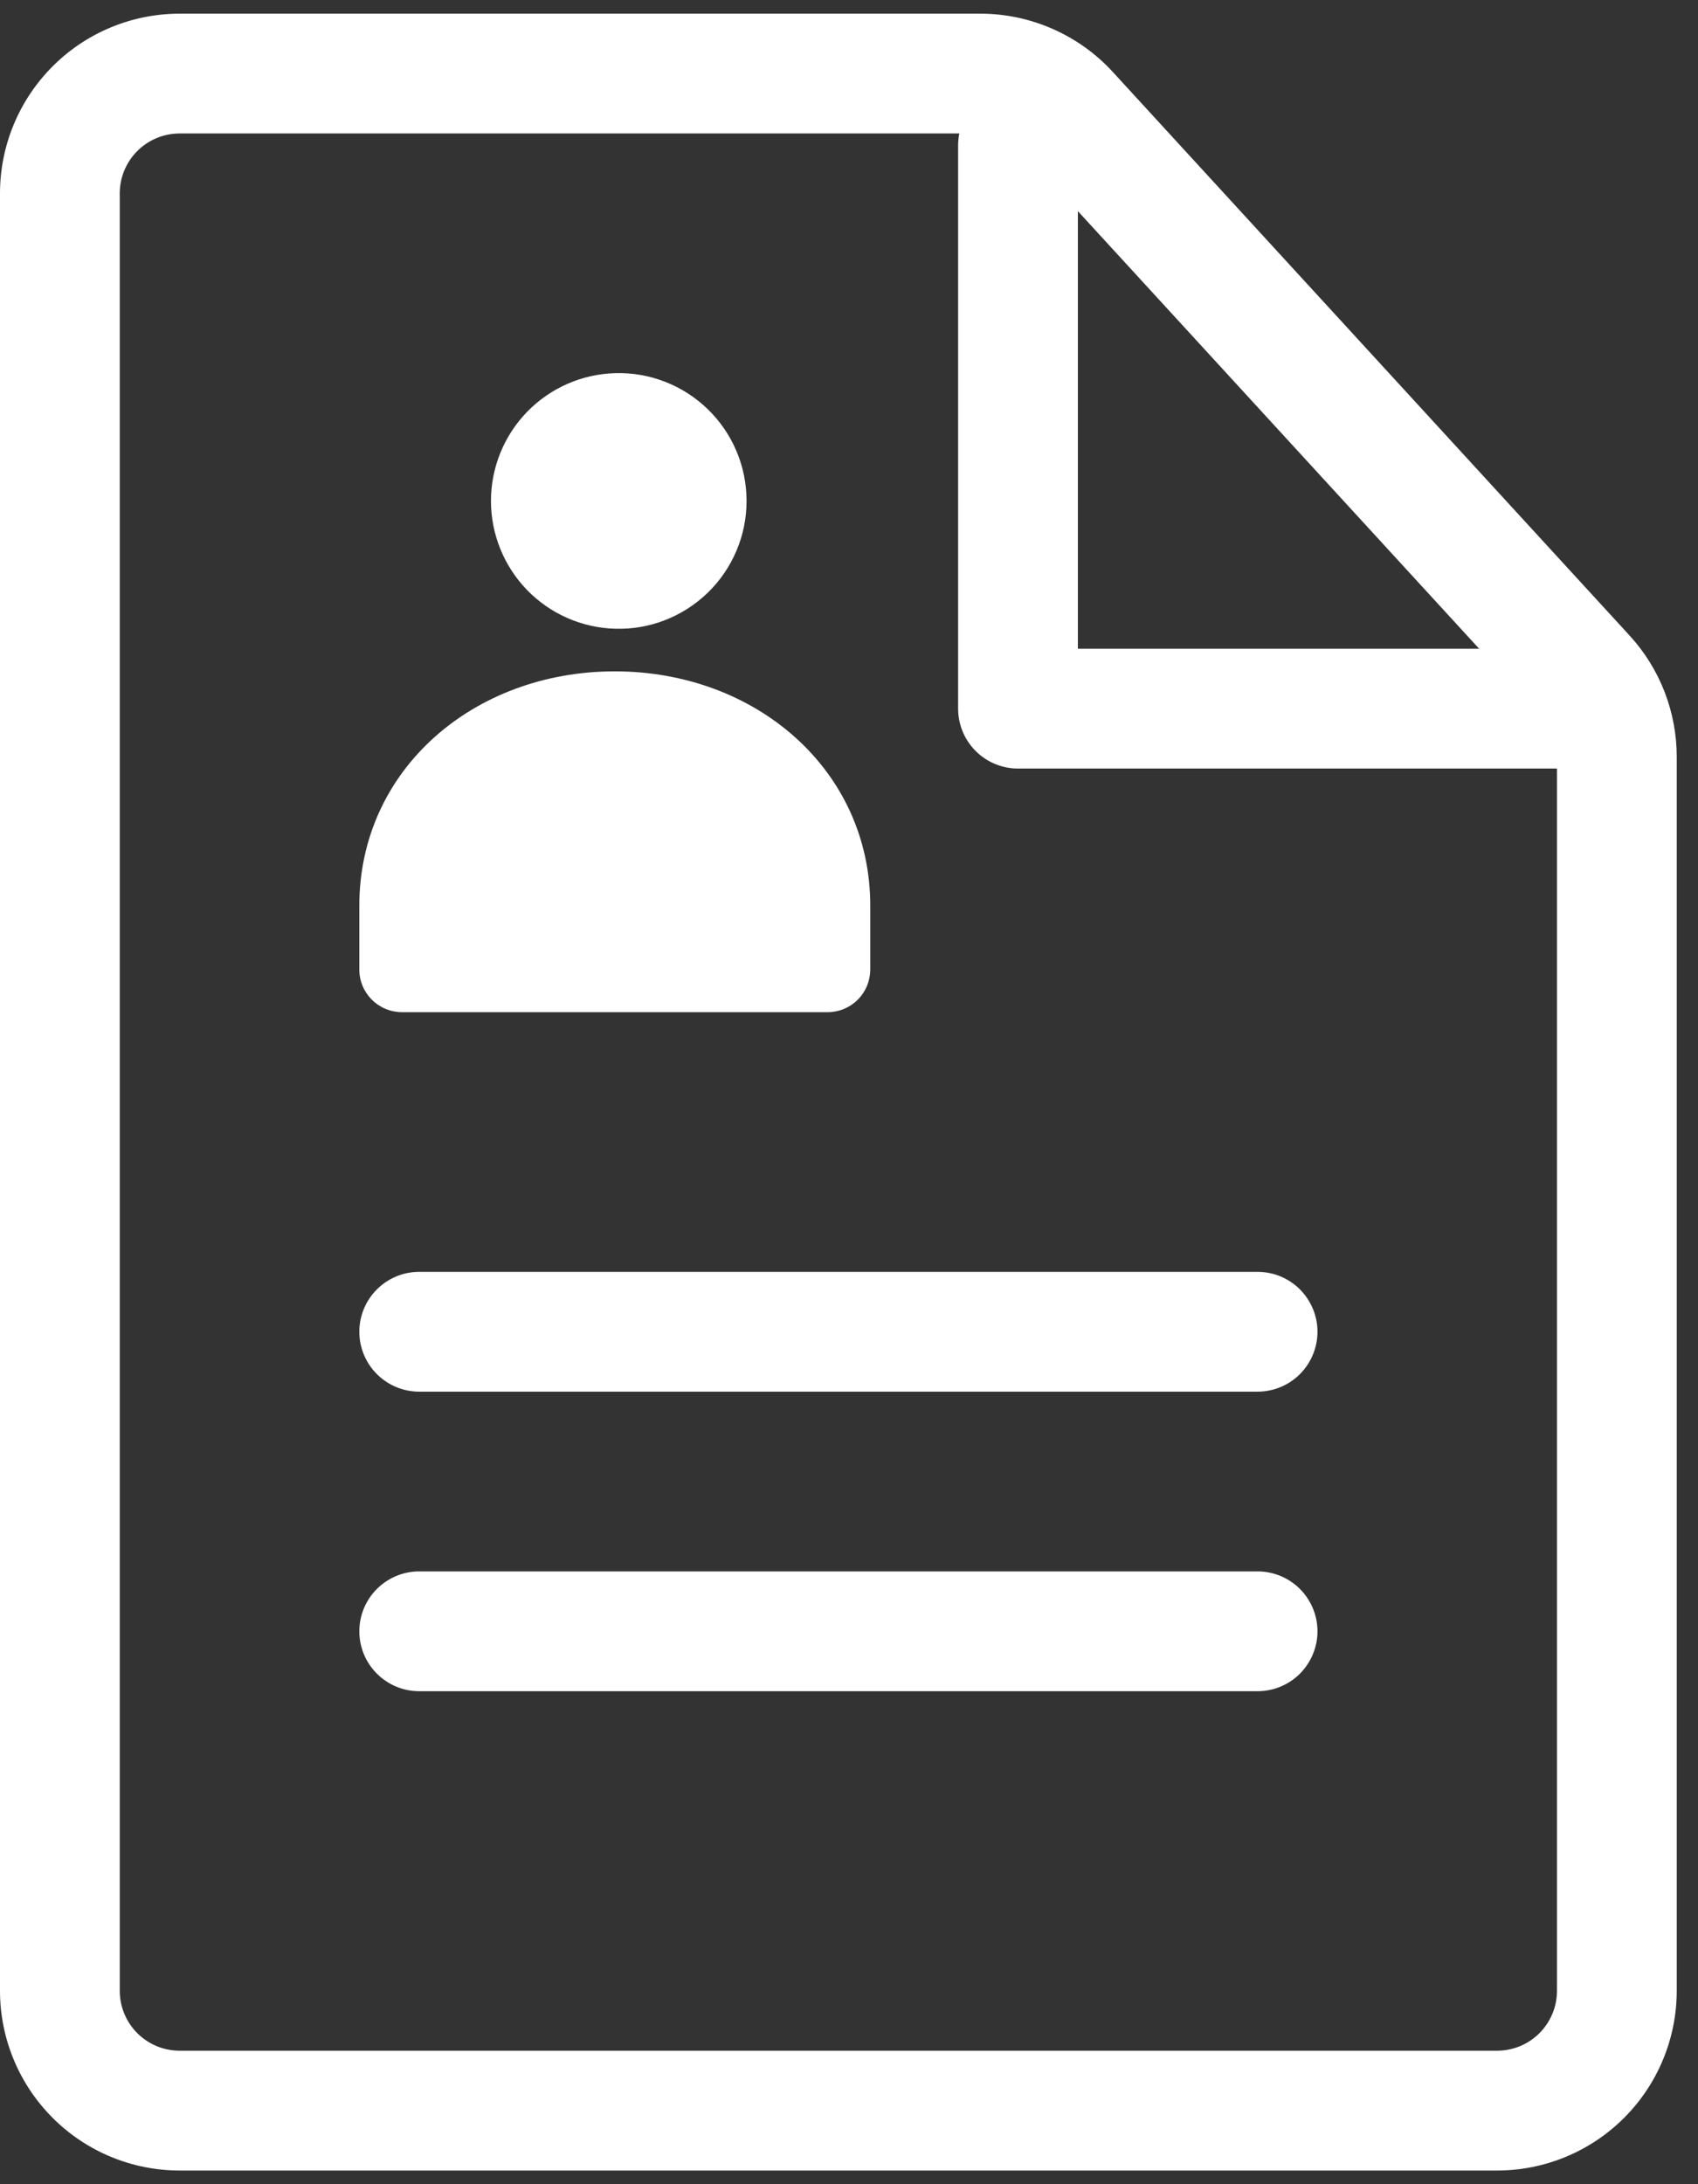 <svg width="21" height="27" viewBox="0 0 21 27" fill="none" xmlns="http://www.w3.org/2000/svg">
<rect x="0" y="0" width="21" height="27" fill="#333333" stroke="none"/>
<path d="M5.184 17.203C4.988 17.203 4.8 17.125 4.661 16.986C4.522 16.847 4.444 16.659 4.444 16.462C4.444 16.266 4.522 16.078 4.661 15.939C4.8 15.8 4.988 15.722 5.184 15.722H15.553C15.749 15.722 15.938 15.8 16.077 15.939C16.215 16.078 16.294 16.266 16.294 16.462C16.294 16.659 16.215 16.847 16.077 16.986C15.938 17.125 15.749 17.203 15.553 17.203H5.184ZM5.184 20.906C4.988 20.906 4.8 20.828 4.661 20.689C4.522 20.55 4.444 20.362 4.444 20.165C4.444 19.969 4.522 19.781 4.661 19.642C4.8 19.503 4.988 19.425 5.184 19.425H15.553C15.749 19.425 15.938 19.503 16.077 19.642C16.215 19.781 16.294 19.969 16.294 20.165C16.294 20.362 16.215 20.55 16.077 20.689C15.938 20.828 15.749 20.906 15.553 20.906H5.184Z" fill="white"/>
<path fill-rule="evenodd" clip-rule="evenodd" d="M12.124 0.169H2.222C1.633 0.169 1.067 0.403 0.651 0.82C0.234 1.237 0 1.802 0 2.391V24.609C0 25.198 0.234 25.763 0.651 26.18C1.067 26.597 1.633 26.831 2.222 26.831H18.515C19.104 26.831 19.669 26.597 20.086 26.18C20.503 25.763 20.737 25.198 20.737 24.609V9.356C20.737 8.799 20.528 8.263 20.152 7.854L13.762 0.889C13.554 0.662 13.3 0.481 13.018 0.357C12.736 0.233 12.432 0.169 12.124 0.169ZM1.481 2.391C1.481 2.195 1.559 2.006 1.698 1.867C1.837 1.728 2.025 1.65 2.222 1.65H12.124C12.226 1.65 12.328 1.672 12.422 1.713C12.516 1.754 12.601 1.815 12.67 1.89L19.06 8.855C19.186 8.991 19.256 9.17 19.256 9.356V24.609C19.256 24.805 19.178 24.994 19.039 25.133C18.9 25.272 18.712 25.35 18.515 25.35H2.222C2.025 25.35 1.837 25.272 1.698 25.133C1.559 24.994 1.481 24.805 1.481 24.609V2.391Z" fill="white"/>
<path d="M12.59 1.798V8.76H19.552" stroke="white" stroke-width="1.481" stroke-linecap="round" stroke-linejoin="round"/>
<path d="M7.604 7.772C7.816 7.779 8.027 7.743 8.224 7.666C8.421 7.59 8.601 7.474 8.753 7.327C8.905 7.18 9.026 7.003 9.108 6.808C9.191 6.614 9.233 6.404 9.233 6.192C9.233 5.981 9.191 5.771 9.108 5.576C9.026 5.382 8.905 5.205 8.753 5.058C8.601 4.911 8.421 4.795 8.224 4.719C8.027 4.642 7.816 4.606 7.604 4.613C7.194 4.625 6.804 4.797 6.518 5.092C6.232 5.387 6.072 5.782 6.072 6.192C6.072 6.603 6.232 6.998 6.518 7.293C6.804 7.588 7.194 7.76 7.604 7.772Z" fill="white"/>
<path fill-rule="evenodd" clip-rule="evenodd" d="M10.763 11.195C10.763 9.516 9.348 8.299 7.603 8.299C5.858 8.299 4.444 9.514 4.444 11.195V11.986C4.444 12.126 4.5 12.259 4.599 12.358C4.698 12.457 4.832 12.512 4.971 12.512H10.237C10.376 12.512 10.51 12.456 10.608 12.358C10.707 12.259 10.762 12.126 10.763 11.986V11.195Z" fill="white"/>
</svg>
